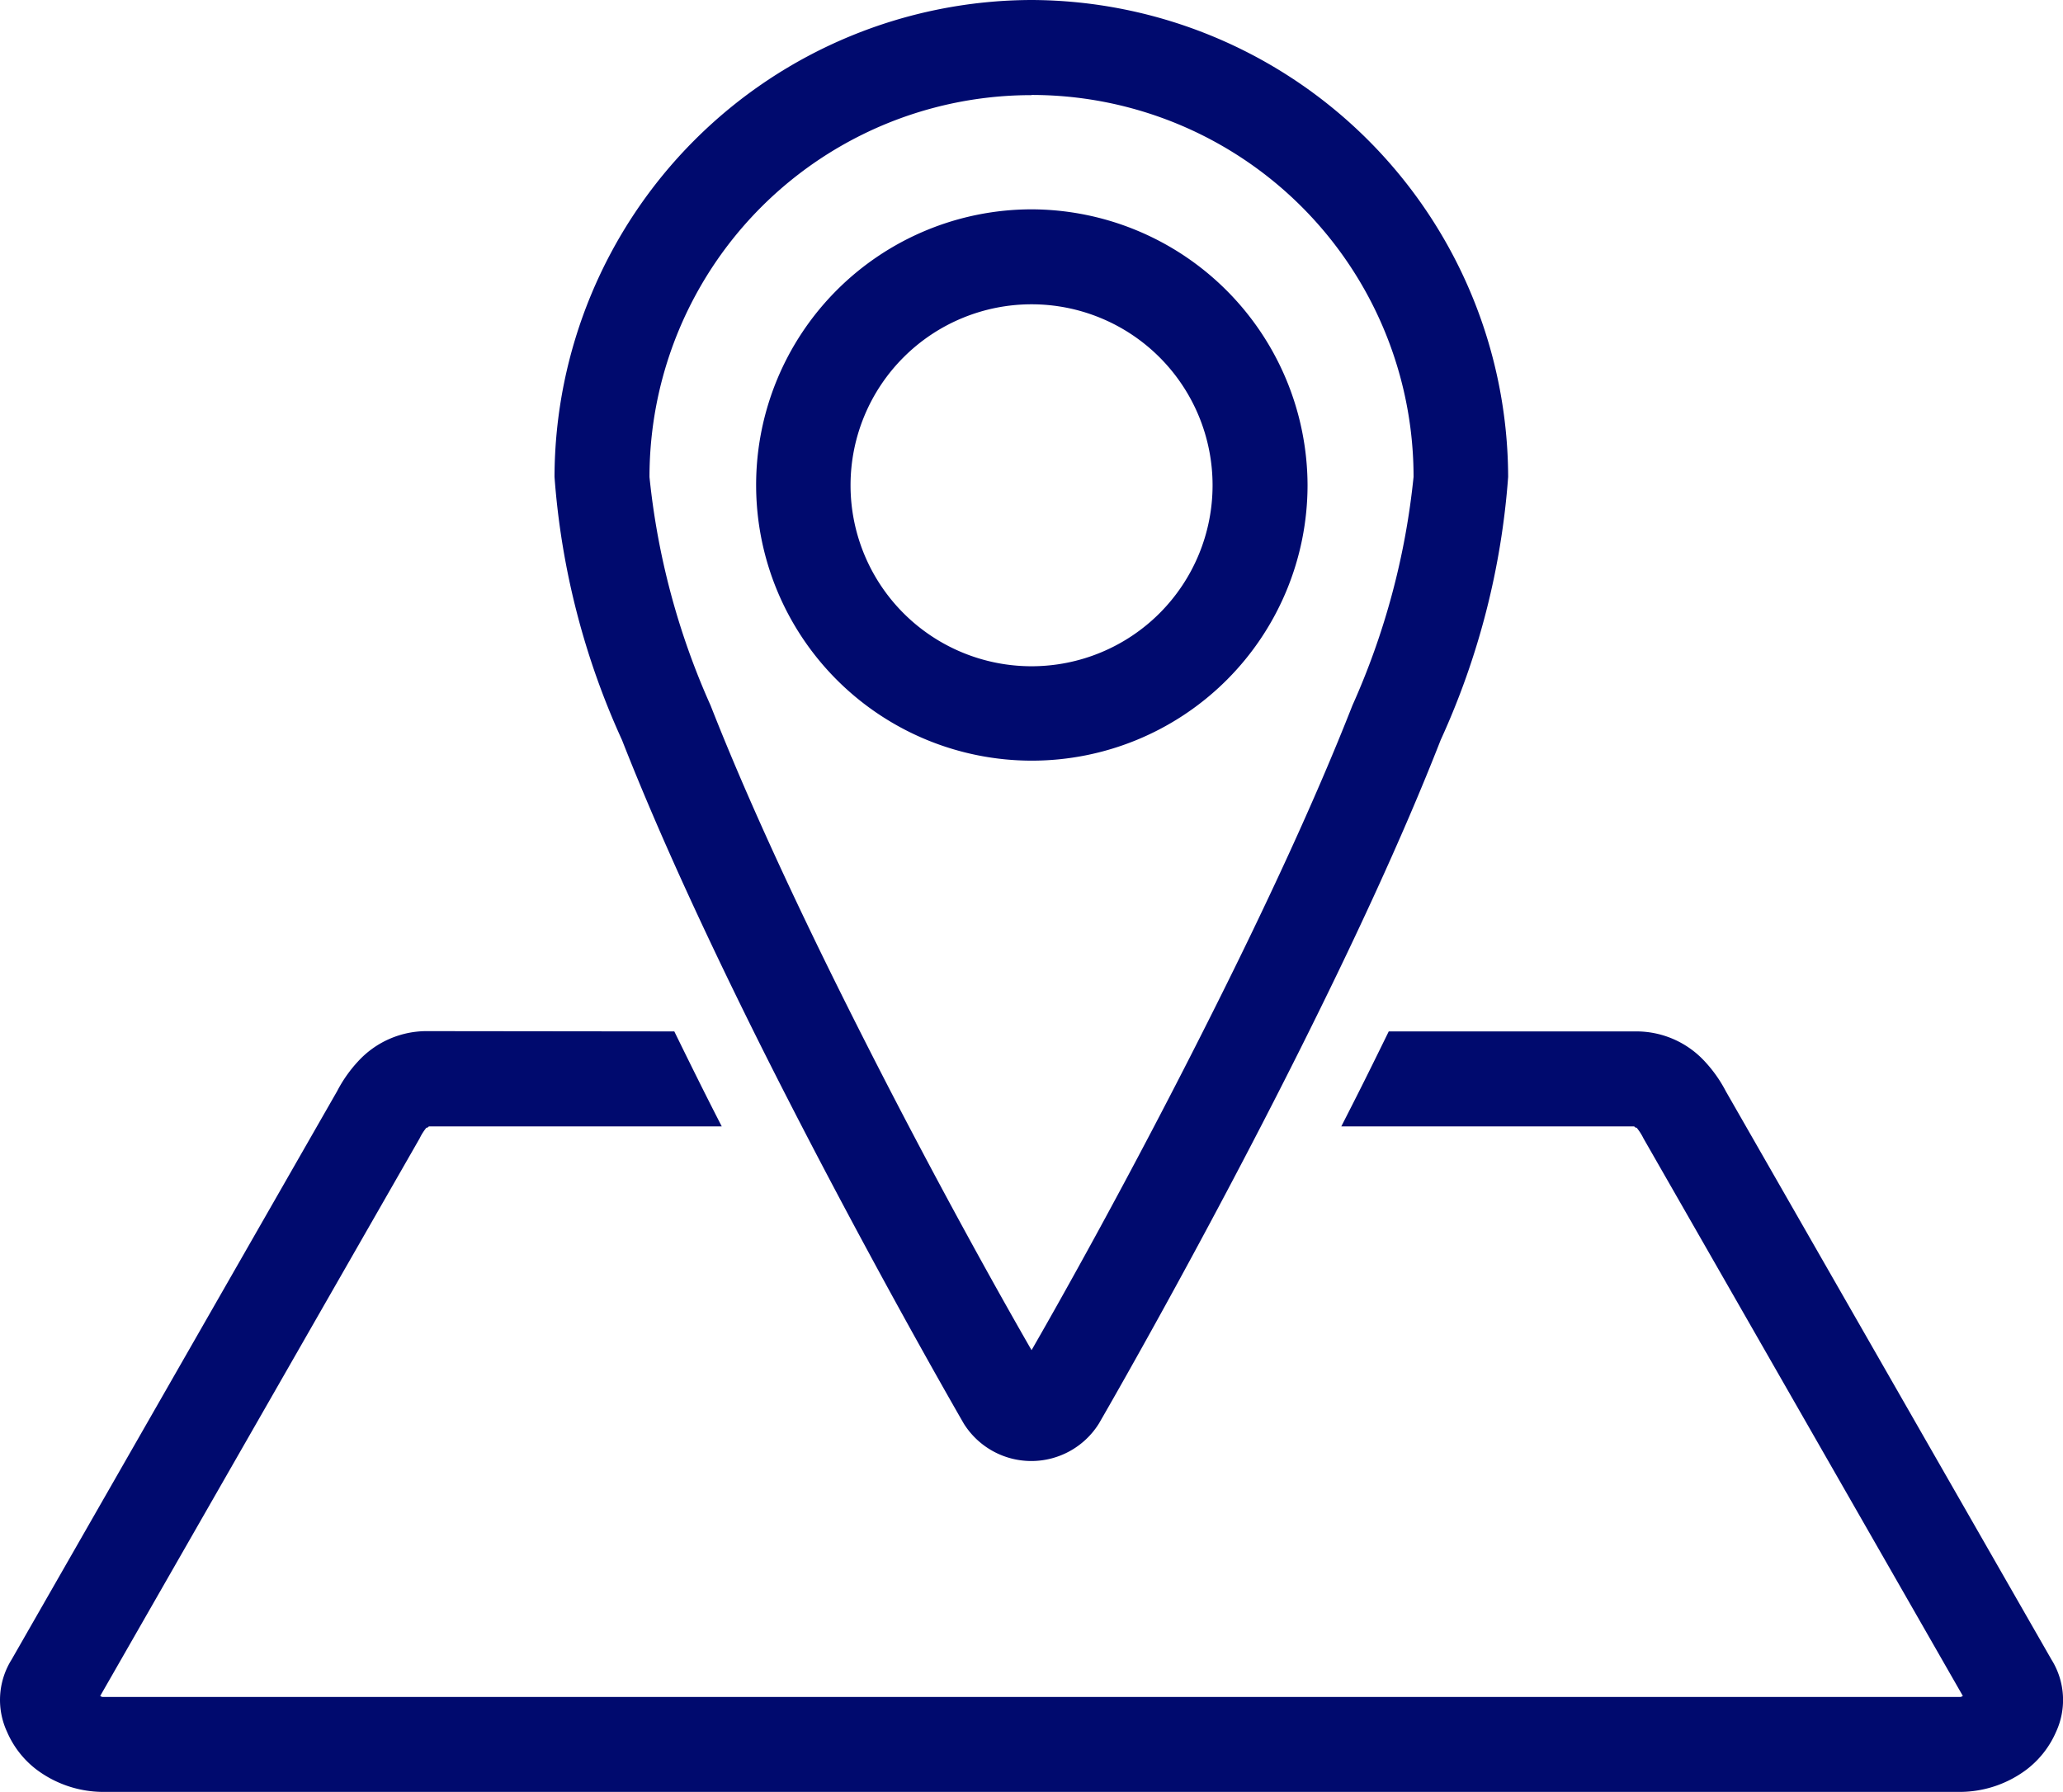 <svg xmlns="http://www.w3.org/2000/svg" width="36.664" height="31.852" viewBox="0 0 36.664 31.852">
  <defs>
    <style>
      .cls-1 {
        fill: #000A6E;
      }
    </style>
  </defs>
  <path id="icon" class="cls-1" d="M18.333,0A8.5,8.5,0,0,0,9.855,8.477a13.651,13.651,0,0,0,1.2,4.679c.69,1.76,1.591,3.682,2.488,5.477,1.8,3.589,3.586,6.673,3.586,6.673a1.416,1.416,0,0,0,2.4,0s1.791-3.084,3.586-6.673c.9-1.8,1.8-3.717,2.488-5.477a13.628,13.628,0,0,0,1.2-4.679A8.5,8.5,0,0,0,18.333,0Zm0,1.688a6.787,6.787,0,0,1,6.789,6.789,13.172,13.172,0,0,1-1.087,4.063c-.66,1.683-1.542,3.57-2.426,5.337C20.049,21,18.678,23.4,18.333,24c-.345-.6-1.717-3-3.277-6.12-.884-1.767-1.766-3.654-2.426-5.337a13.172,13.172,0,0,1-1.087-4.063,6.787,6.787,0,0,1,6.79-6.789m0,2.03a4.9,4.9,0,1,0,4.905,4.905,4.918,4.918,0,0,0-4.905-4.905m0,1.688h0a3.217,3.217,0,0,1,0,6.434h0a3.217,3.217,0,0,1,0-6.434ZM7.612,18.329a1.653,1.653,0,0,0-1.247.536,2.4,2.4,0,0,0-.373.53L.206,29.5a1.351,1.351,0,0,0-.08,1.286,1.675,1.675,0,0,0,.519.666,1.981,1.981,0,0,0,1.181.4H34.839a1.981,1.981,0,0,0,1.181-.4,1.685,1.685,0,0,0,.52-.666,1.354,1.354,0,0,0-.081-1.286L30.673,19.4a2.4,2.4,0,0,0-.373-.53,1.653,1.653,0,0,0-1.247-.536H24.681c-.143.292-.286.583-.429.87s-.277.549-.414.818h5.215c-.031,0,.056.046.025.013a.956.956,0,0,1,.13.2l5.677,9.913c-.014,0-.021.016-.046.016H1.826c-.025,0-.032-.014-.046-.016l5.678-9.913a.928.928,0,0,1,.129-.2c-.031.033.056-.013.025-.013h5.215q-.206-.4-.414-.818c-.143-.287-.286-.578-.429-.87Z" transform="translate(0)"/>
</svg>
